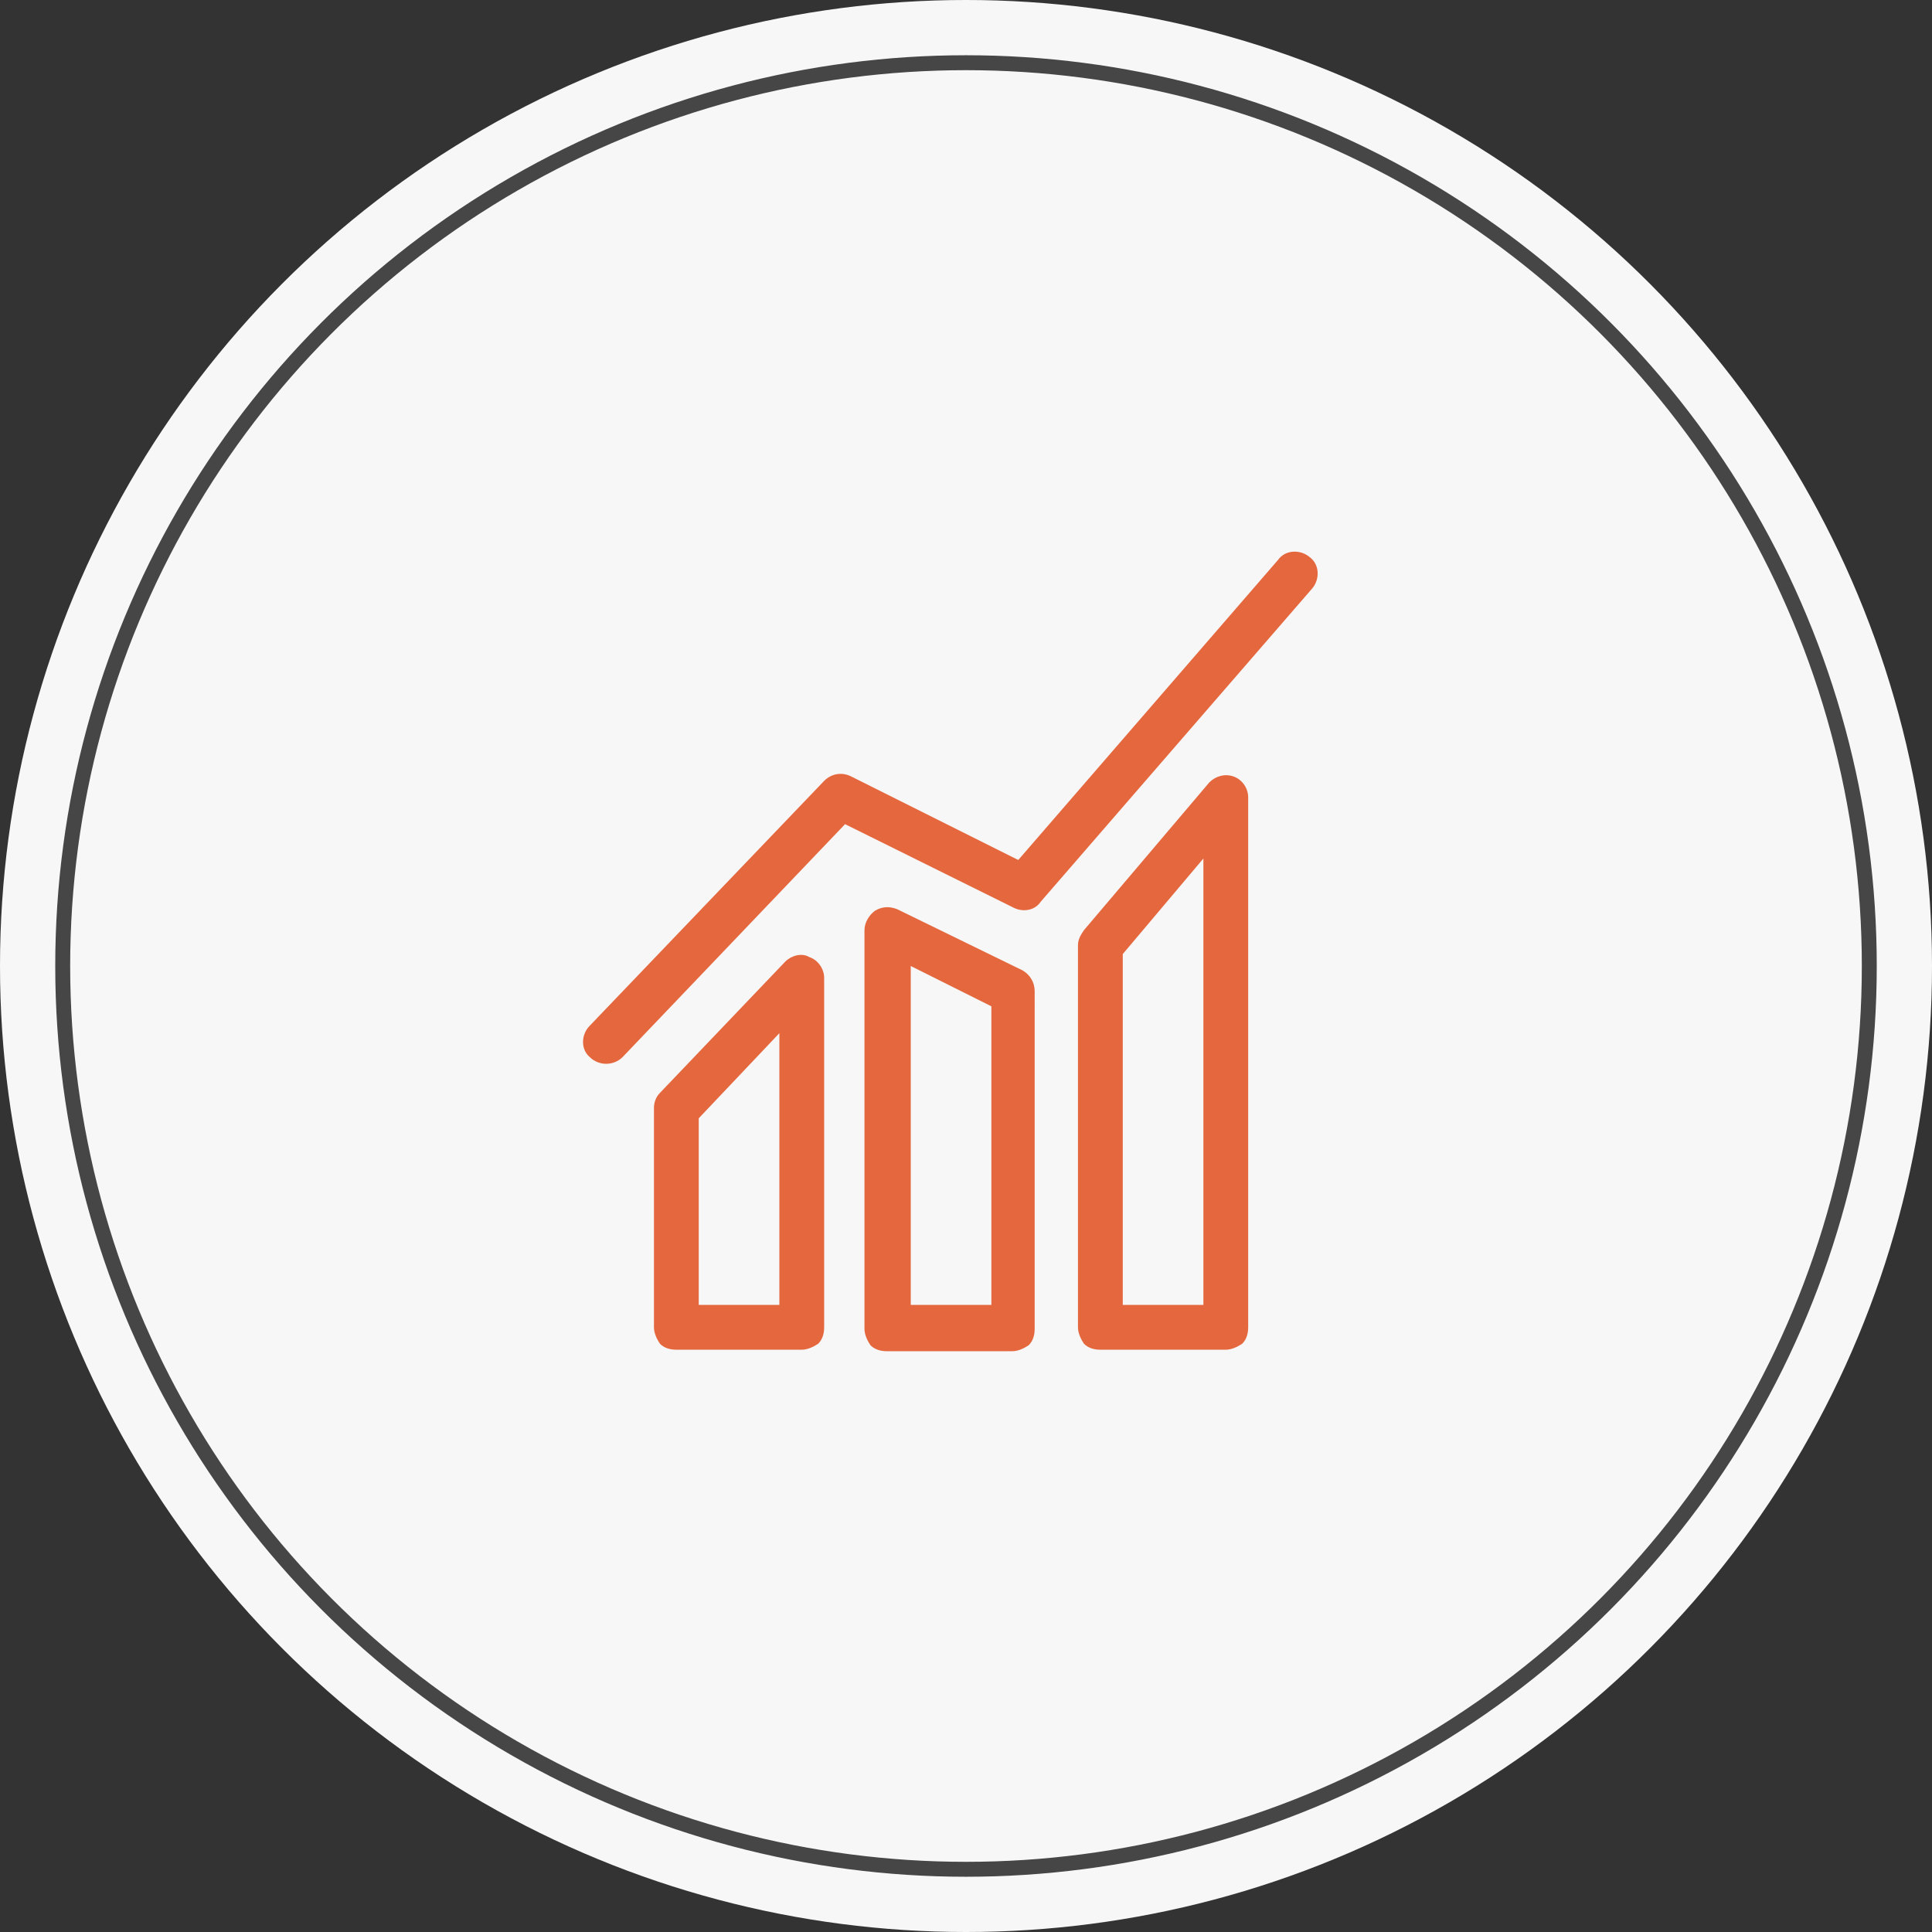 <?xml version="1.0" encoding="utf-8"?>
<!-- Generator: Adobe Illustrator 25.0.0, SVG Export Plug-In . SVG Version: 6.00 Build 0)  -->
<svg version="1.1" id="Layer_2" xmlns="http://www.w3.org/2000/svg" xmlns:xlink="http://www.w3.org/1999/xlink" x="0px" y="0px"
	 viewBox="0 0 129.4 129.4" style="enable-background:new 0 0 129.4 129.4;" xml:space="preserve">
<rect x="0" y="0" width="129.4" height="129.4" fill="#333333" stroke="none"/>
<style type="text/css">
	.st0{fill:#F7F7F7;}
	.st1{fill:none;stroke:#464647;stroke-miterlimit:10;}
	.st2{fill:#E5673E;}
</style>
<circle class="st0" cx="64.7" cy="64.7" r="64.7"/>
<circle class="st1" cx="64.7" cy="64.7" r="60.5"/>
<g>
	<path class="st2" d="M41.7,70.8l14.9-15.6l11.3,5.6c0.6,0.3,1.4,0.2,1.8-0.4l18.2-21c0.5-0.6,0.5-1.6-0.2-2.1
		c-0.6-0.5-1.6-0.5-2.1,0.2L68.2,57.6L57,52c-0.6-0.3-1.3-0.2-1.8,0.3L39.5,68.7c-0.6,0.6-0.6,1.6,0,2.1
		C40.1,71.4,41.1,71.4,41.7,70.8z"/>
	<path class="st2" d="M52.6,64.4l-8.4,8.8c-0.3,0.3-0.4,0.7-0.4,1v14.7c0,0.4,0.2,0.8,0.4,1.1c0.3,0.3,0.7,0.4,1.1,0.4h8.4
		c0.4,0,0.8-0.2,1.1-0.4c0.3-0.3,0.4-0.7,0.4-1.1V65.5c0-0.6-0.4-1.2-1-1.4C53.7,63.8,53,64,52.6,64.4z M52.2,87.4h-5.4V74.9
		l5.4-5.7V87.4z"/>
	<path class="st2" d="M60.1,60.9c-0.5-0.2-1-0.2-1.5,0.1c-0.4,0.3-0.7,0.8-0.7,1.3v26.7c0,0.4,0.2,0.8,0.4,1.1
		c0.3,0.3,0.7,0.4,1.1,0.4h8.4c0.4,0,0.8-0.2,1.1-0.4c0.3-0.3,0.4-0.7,0.4-1.1V66.4c0-0.6-0.3-1.1-0.8-1.4L60.1,60.9z M66.4,87.4H61
		V64.7l5.4,2.7V87.4z"/>
	<path class="st2" d="M81,52.4l-8.4,9.9c-0.2,0.3-0.4,0.6-0.4,1v25.6c0,0.4,0.2,0.8,0.4,1.1c0.3,0.3,0.7,0.4,1.1,0.4h8.4
		c0.4,0,0.8-0.2,1.1-0.4c0.3-0.3,0.4-0.7,0.4-1.1V53.4c0-0.6-0.4-1.2-1-1.4C82,51.8,81.4,52,81,52.4z M80.6,87.4h-5.4V63.9l5.4-6.4
		V87.4z"/>
</g>
</svg>
